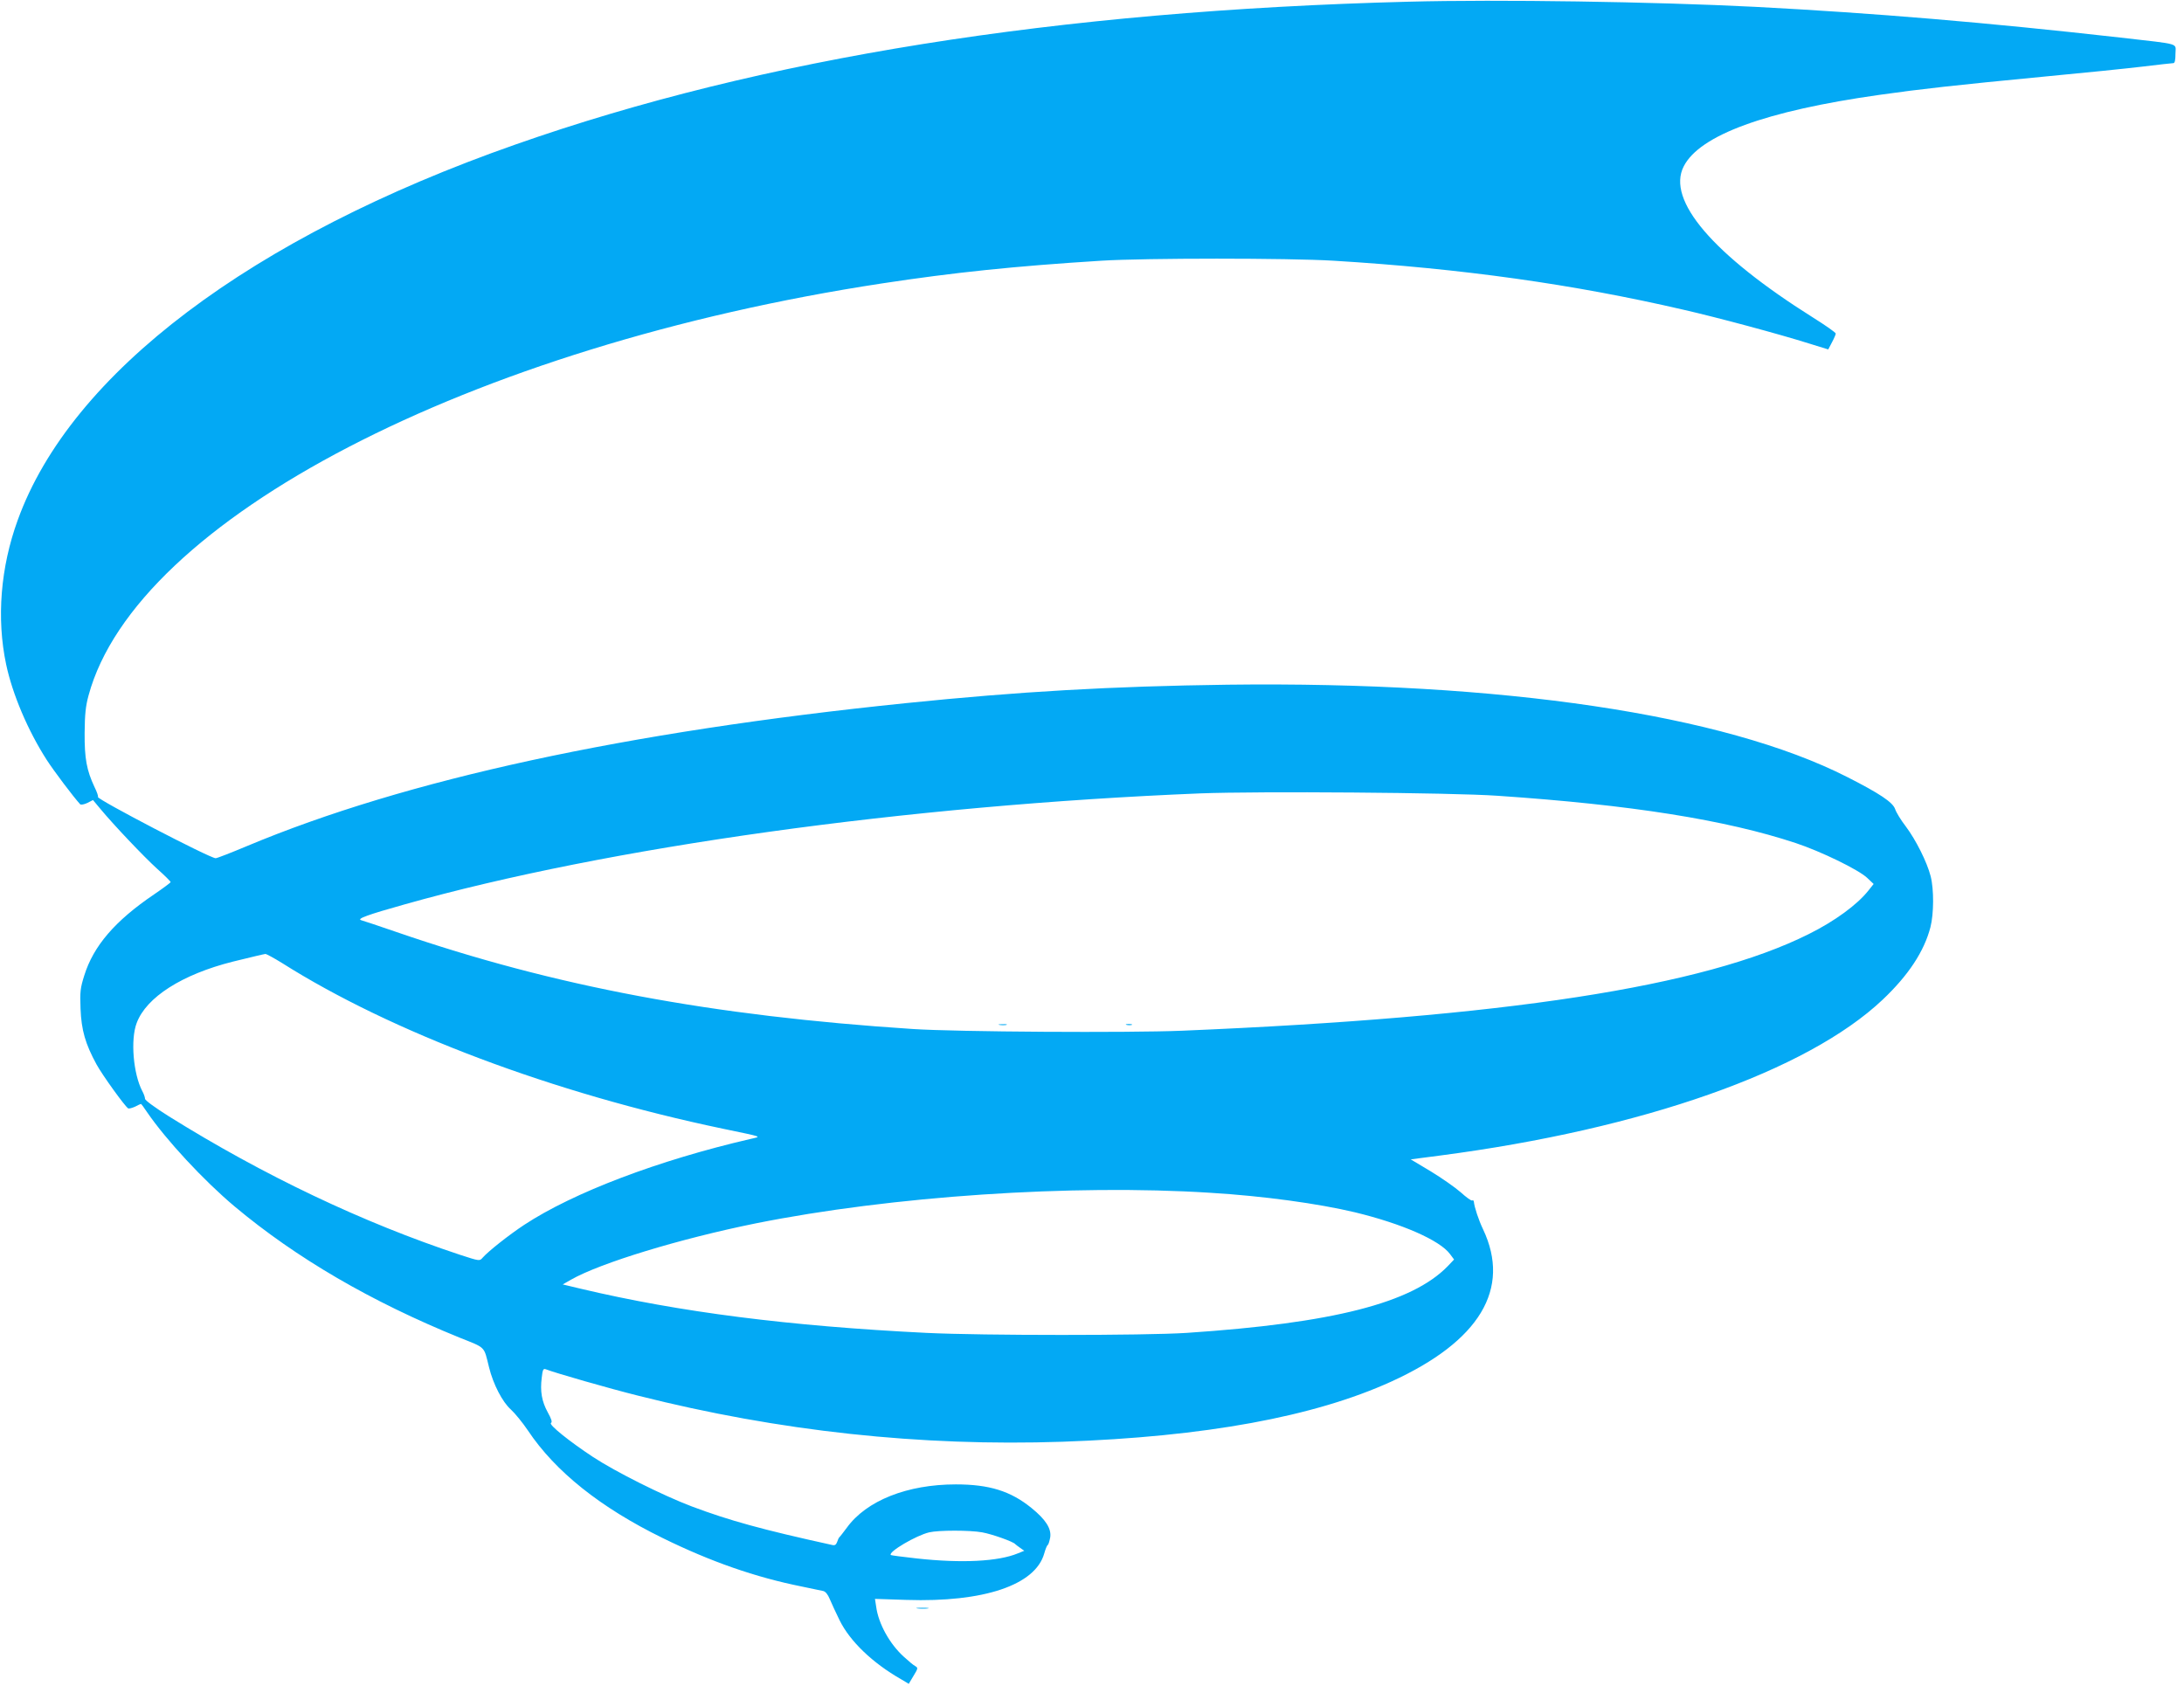 <?xml version="1.0" standalone="no"?>
<!DOCTYPE svg PUBLIC "-//W3C//DTD SVG 20010904//EN"
 "http://www.w3.org/TR/2001/REC-SVG-20010904/DTD/svg10.dtd">
<svg version="1.0" xmlns="http://www.w3.org/2000/svg"
 width="1280pt" height="988pt" viewBox="0 0 1280 988"
 preserveAspectRatio="xMidYMid meet">
<g transform="translate(0,988) scale(0.1,-0.1)"
fill="#03a9f4" stroke="none">
<path d="M8255 9870 c-2058 -53 -3792 -330 -5234 -837 -1549 -543 -2606 -1340
-2917 -2201 -101 -277 -125 -577 -68 -846 37 -175 128 -389 238 -560 42 -65
155 -215 196 -260 5 -4 23 -1 42 8 l33 17 40 -48 c82 -99 258 -284 335 -354
44 -39 80 -75 80 -79 0 -3 -44 -36 -97 -72 -229 -155 -355 -302 -409 -475 -23
-73 -26 -95 -22 -195 5 -126 28 -206 94 -327 34 -62 165 -244 185 -257 5 -3
23 2 41 10 17 9 32 16 34 16 2 0 18 -21 35 -47 112 -164 333 -402 514 -554
362 -303 800 -558 1319 -769 155 -62 141 -48 172 -173 24 -99 79 -205 128
-248 24 -22 69 -77 100 -123 160 -240 425 -452 791 -631 279 -137 541 -229
816 -284 57 -12 113 -24 124 -26 13 -3 27 -20 38 -47 10 -24 36 -80 58 -125
61 -123 192 -249 360 -345 l45 -27 28 47 c27 44 27 47 10 57 -10 5 -40 30 -67
55 -83 75 -149 194 -162 294 l-7 45 184 -6 c454 -15 756 87 808 272 7 25 16
48 21 50 4 3 10 23 14 44 8 51 -25 104 -110 173 -122 99 -247 138 -443 138
-285 0 -524 -95 -639 -254 -21 -28 -40 -53 -44 -56 -3 -3 -9 -15 -13 -28 -6
-16 -13 -21 -29 -17 -410 90 -602 143 -823 226 -171 65 -445 202 -579 290
-138 91 -260 189 -246 199 9 5 3 23 -19 63 -35 64 -45 123 -35 202 5 47 9 55
23 50 56 -22 377 -114 542 -155 827 -209 1655 -298 2487 -270 833 29 1474 146
1928 353 517 236 702 543 537 892 -26 54 -51 130 -54 162 -1 7 -5 10 -10 7 -5
-3 -35 19 -67 48 -33 29 -112 84 -176 123 l-117 70 169 22 c1188 155 2154 495
2597 914 152 144 243 283 280 425 20 78 21 222 1 299 -21 82 -86 212 -146 292
-28 36 -56 82 -62 101 -14 40 -90 91 -281 188 -721 367 -2026 561 -3631 541
-679 -9 -1221 -40 -1885 -108 -1643 -168 -2933 -448 -3863 -838 -93 -39 -175
-71 -183 -71 -34 0 -698 346 -690 359 3 4 -6 30 -20 58 -46 98 -59 167 -58
318 1 109 6 157 23 219 279 1031 2236 2047 4651 2415 421 64 774 101 1285 133
256 16 1097 16 1360 0 754 -46 1407 -138 2050 -287 202 -46 566 -144 740 -199
l110 -34 22 42 c12 22 22 46 22 51 0 6 -60 48 -135 95 -585 368 -858 687 -756
885 93 183 481 325 1147 419 239 34 445 57 955 106 234 22 499 49 590 60 91
11 171 20 178 20 8 0 12 18 12 55 0 65 39 53 -325 95 -781 88 -1435 143 -2140
180 -593 30 -1499 44 -2030 30z m522 -4654 c782 -53 1336 -141 1747 -277 148
-49 368 -156 419 -204 l38 -36 -31 -39 c-66 -83 -197 -179 -350 -255 -616
-308 -1777 -487 -3672 -566 -318 -13 -1318 -7 -1578 10 -1179 77 -2098 249
-3025 568 -104 36 -198 67 -209 70 -26 8 40 32 254 92 1194 337 2948 581 4665
651 338 13 1471 5 1742 -14z m-7126 -979 c643 -407 1591 -764 2584 -972 243
-51 229 -45 165 -60 -541 -125 -1039 -314 -1328 -504 -88 -58 -211 -155 -244
-193 -17 -20 -19 -19 -130 17 -572 189 -1155 467 -1708 812 -81 51 -140 94
-140 103 0 8 -7 29 -16 45 -53 101 -70 302 -33 399 56 151 266 285 564 360
123 30 177 43 191 45 5 0 48 -23 95 -52z m5444 -1348 c312 -19 630 -63 845
-114 277 -67 499 -164 559 -246 l23 -31 -38 -40 c-210 -215 -672 -333 -1529
-390 -244 -16 -1197 -16 -1525 0 -809 40 -1448 122 -2023 258 l-109 26 49 28
c172 98 638 240 1083 330 792 159 1856 231 2665 179z m-1339 -1990 c57 -10
184 -55 194 -69 3 -3 16 -13 29 -22 l24 -17 -37 -15 c-115 -48 -329 -59 -593
-30 -82 9 -150 18 -152 20 -18 17 148 115 225 133 55 13 239 13 310 0z"/>
<path d="M5858 3873 c12 -2 30 -2 40 0 9 3 -1 5 -23 4 -22 0 -30 -2 -17 -4z"/>
<path d="M6603 3873 c9 -2 23 -2 30 0 6 3 -1 5 -18 5 -16 0 -22 -2 -12 -5z"/>
<path d="M5378 453 c18 -2 45 -2 60 0 15 2 0 4 -33 4 -33 0 -45 -2 -27 -4z"/>
</g>
</svg>

